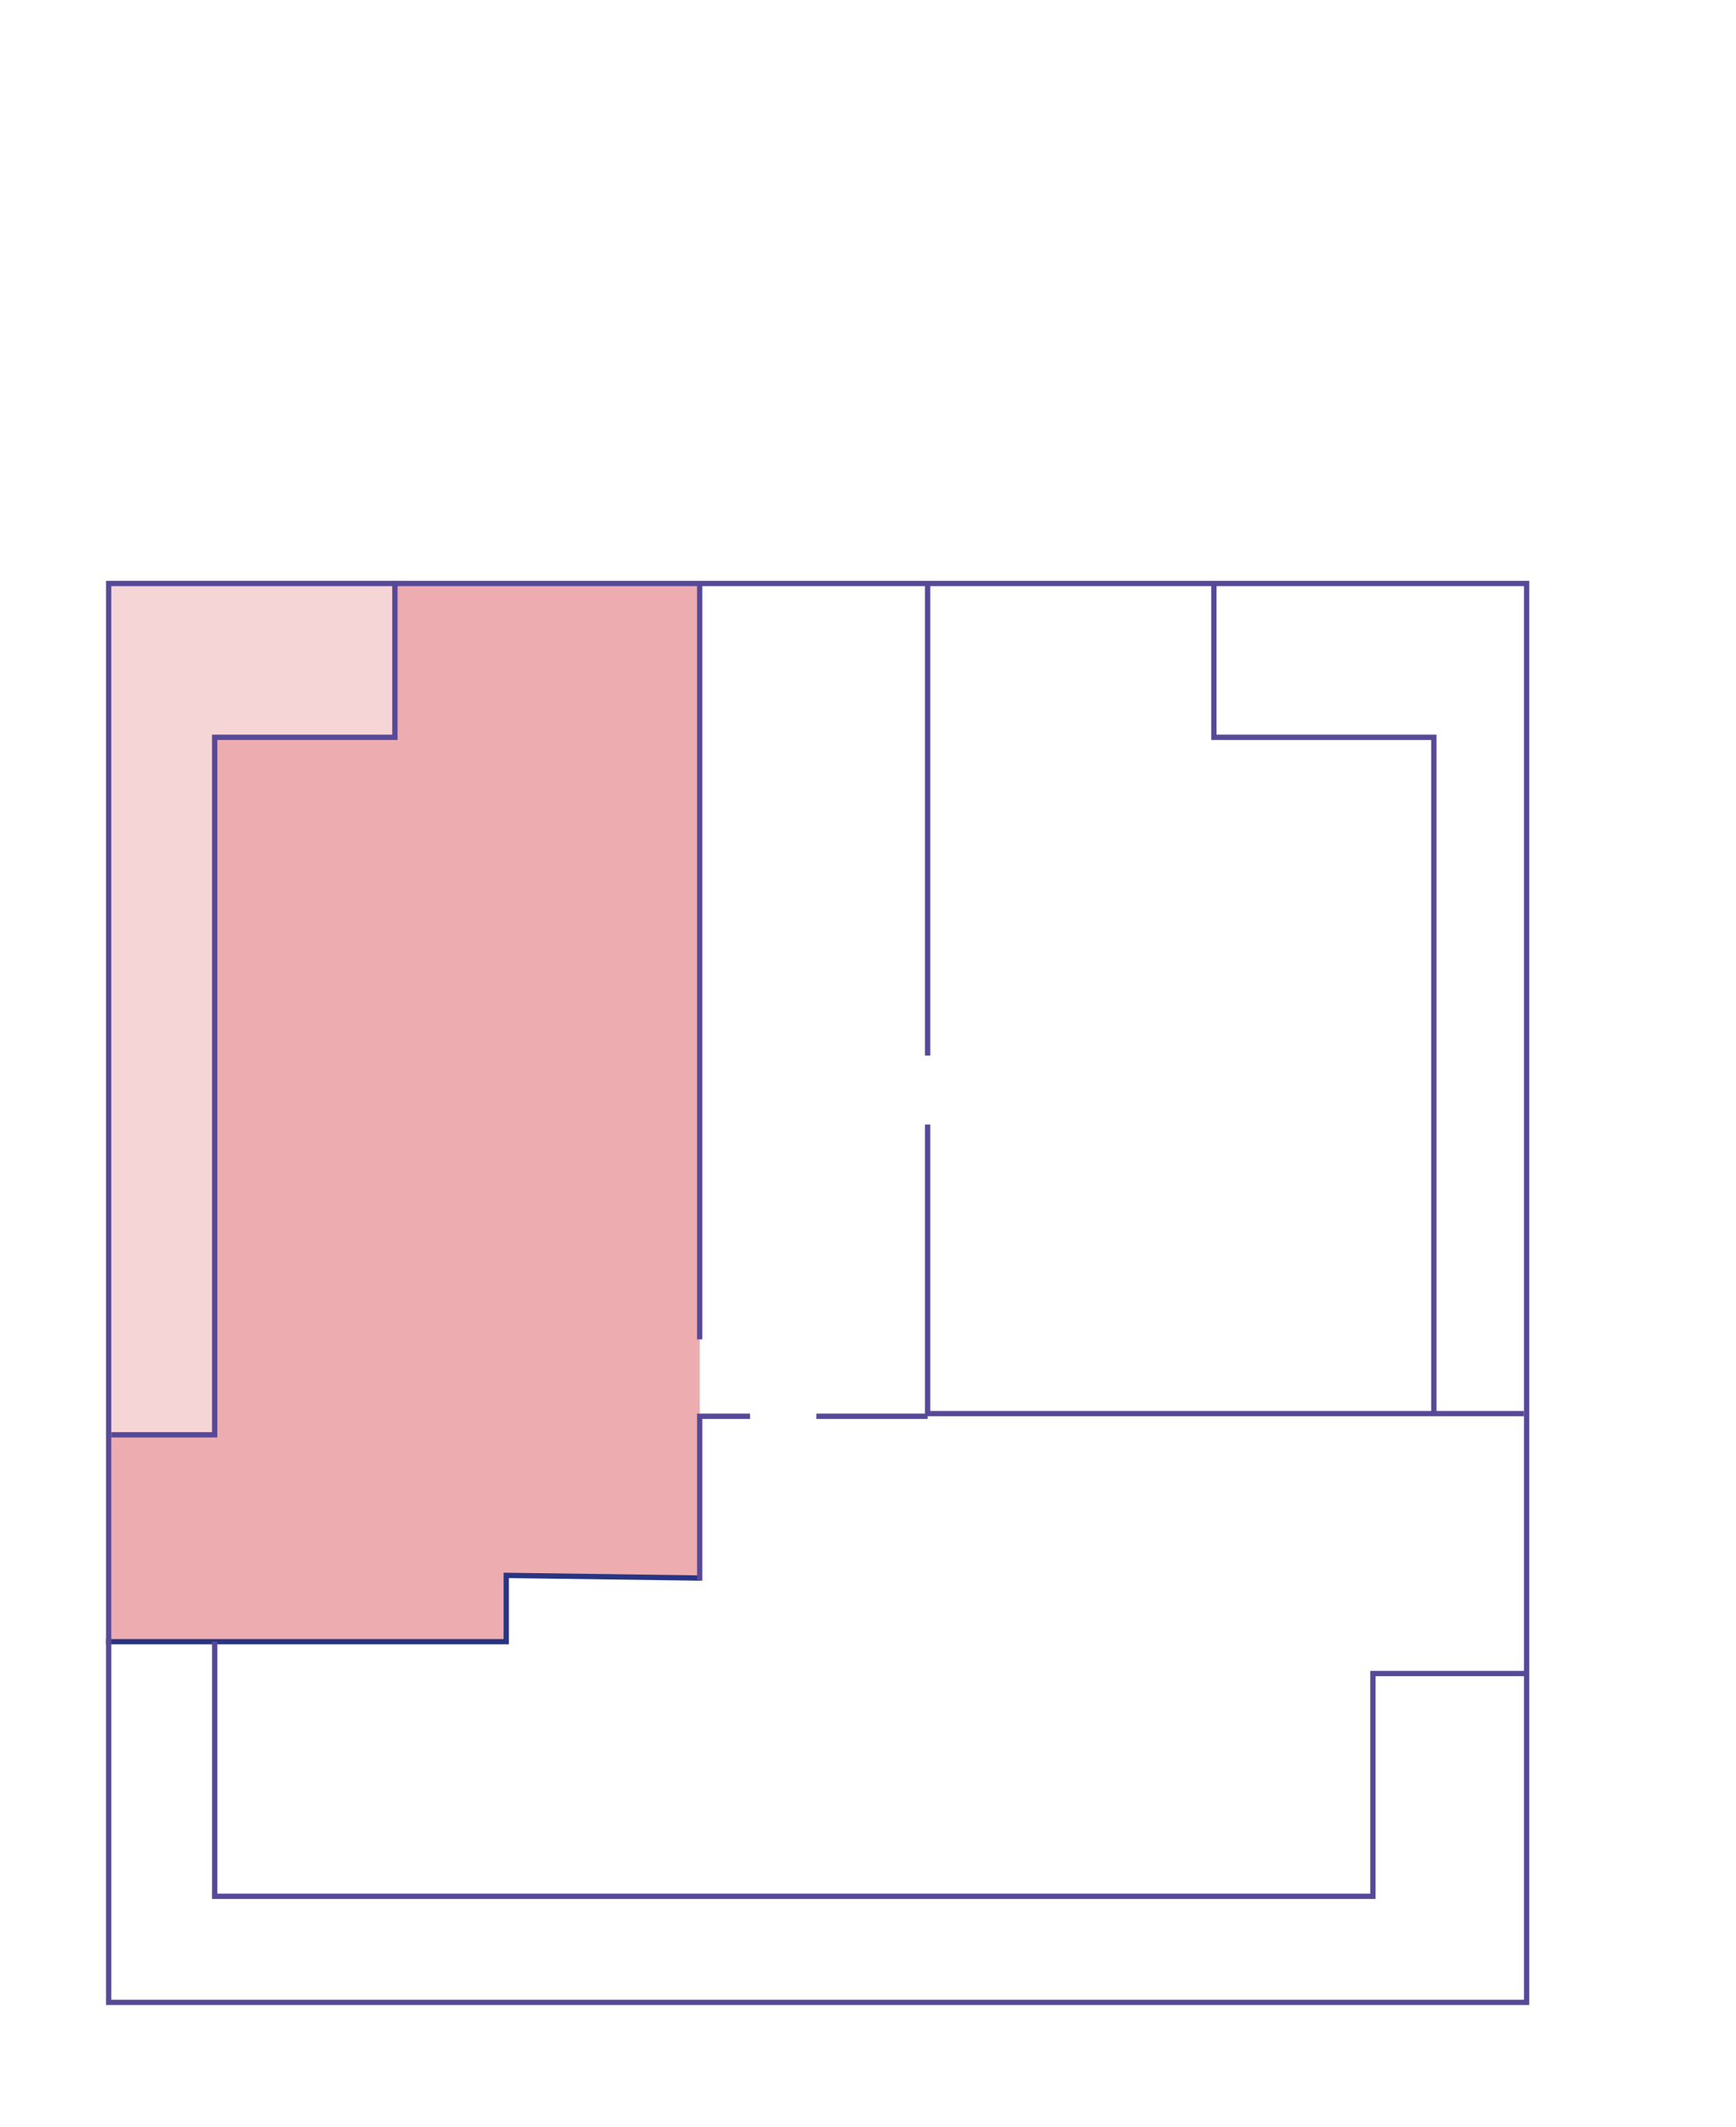 <?xml version="1.0" encoding="UTF-8"?>
<svg id="Vrstva_1" xmlns="http://www.w3.org/2000/svg" version="1.1" xmlns:xlink="http://www.w3.org/1999/xlink" viewBox="0 0 65.5 80.2">
  <!-- Generator: Adobe Illustrator 29.5.1, SVG Export Plug-In . SVG Version: 2.1.0 Build 141)  -->
  <defs>
    <style>
      .st0, .st1, .st2, .st3 {
        fill: none;
      }

      .st0, .st2, .st3 {
        stroke-width: .2px;
      }

      .st0, .st3 {
        stroke: #584998;
      }

      .st4 {
        clip-path: url(#clippath-1);
      }

      .st5 {
        clip-path: url(#clippath-3);
      }

      .st2 {
        stroke: #283583;
      }

      .st3 {
        stroke-miterlimit: 10;
      }

      .st6 {
        clip-path: url(#clippath-2);
      }

      .st7 {
        clip-path: url(#clippath);
      }

      .st8 {
        opacity: .5;
      }

      .st9 {
        fill: #edacaf;
      }
    </style>
    <clipPath id="clippath">
      <rect class="st1" x="-5.1" y="2.6" width="88.9" height="73"/>
    </clipPath>
    <clipPath id="clippath-1">
      <rect class="st1" x="-5.1" y="2.6" width="88.9" height="73"/>
    </clipPath>
    <clipPath id="clippath-2">
      <rect class="st1" x="-4.8" y="13.9" width="28.8" height="49"/>
    </clipPath>
    <clipPath id="clippath-3">
      <rect class="st1" x="-5.1" y="2.6" width="88.9" height="73"/>
    </clipPath>
  </defs>
  <g id="Vrstva_2">
    <g class="st7">
      <g>
        <g class="st4">
          <g class="st8">
            <g class="st6">
              <rect class="st9" x="4.2" y="21.9" width="10.8" height="40"/>
            </g>
          </g>
        </g>
        <polyline class="st9" points="4.2 61.9 19.1 61.9 19.1 59.4 26.4 59.4 26.4 22 14.9 22 14.9 27.9 8.1 27.9 8.1 54.1 4.2 54.1"/>
        <polyline class="st2" points="4 61.9 19.1 61.9 19.1 59.4 26.4 59.5"/>
        <polyline class="st0" points="14.9 21.9 14.9 27.8 8.1 27.8 8.1 54.1 4.2 54.1"/>
        <polyline class="st0" points="57.6 63.1 51.8 63.1 51.8 71.5 8.1 71.5 8.1 61.9"/>
        <polyline class="st0" points="45.8 22 45.8 27.8 54.1 27.8 54.1 53.3"/>
        <polyline class="st0" points="28.3 53.4 26.4 53.4 26.4 59.6"/>
        <line class="st0" x1="30.8" y1="53.4" x2="35" y2="53.4"/>
        <polyline class="st0" points="35 42.4 35 53.3 57.5 53.3"/>
        <line class="st0" x1="26.4" y1="22" x2="26.4" y2="50.5"/>
        <line class="st0" x1="35" y1="22" x2="35" y2="39.8"/>
        <g class="st5">
          <rect class="st3" x="4.1" y="22" width="53.5" height="53.5"/>
        </g>
      </g>
    </g>
  </g>
</svg>